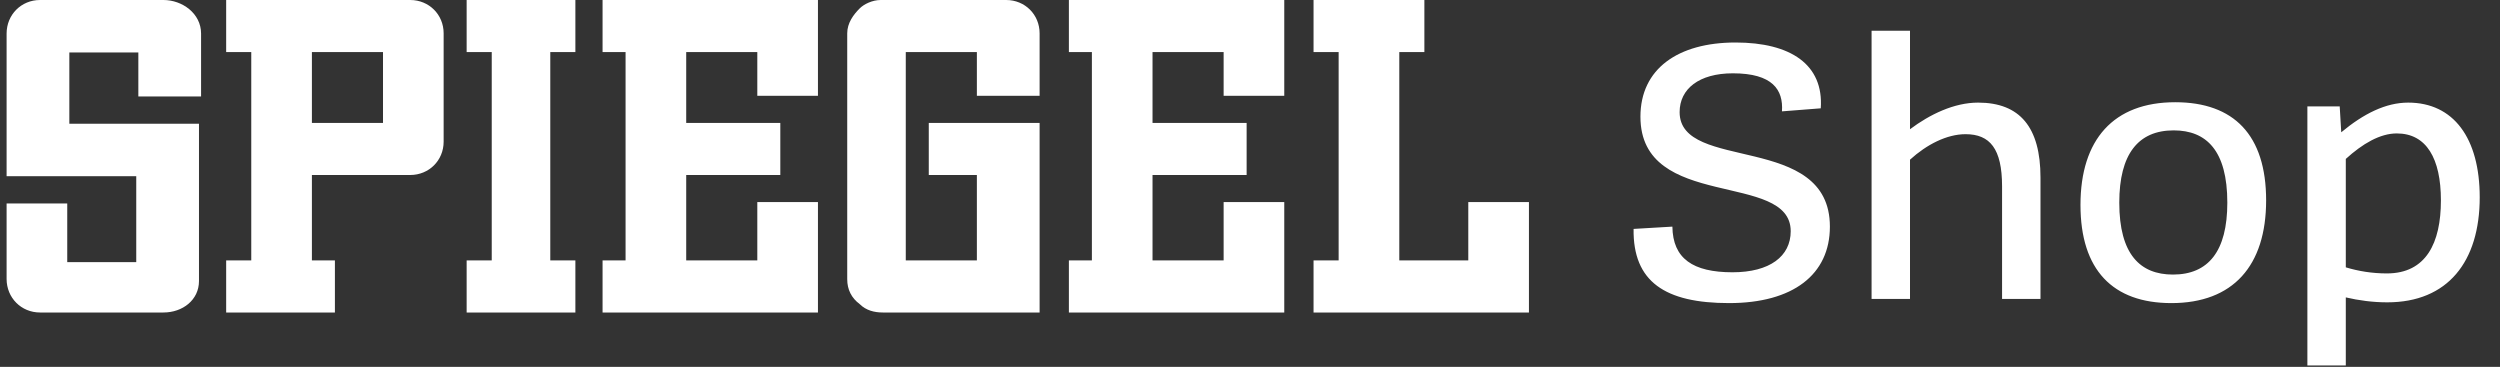 <svg xmlns="http://www.w3.org/2000/svg" width="184" height="27" viewBox="0 0 184 27" fill="none"><rect x="0" y="0" width="184" height="27" fill="#333333" stroke="none"/><script xmlns="" id="datalayer-checker-script"/><script xmlns=""/><script xmlns=""/>
    <path d="M134.008 7.972L131.152 8.196C131.264 6.6 130.452 5.396 127.54 5.396C125.048 5.396 123.62 6.544 123.62 8.252C123.62 12.704 134.68 9.708 134.68 16.68C134.68 20.208 131.964 22.308 127.26 22.308C122.556 22.308 120.176 20.74 120.232 16.848L123.088 16.68C123.116 19.032 124.6 20.04 127.512 20.04C130.256 20.04 131.796 18.864 131.796 17.016C131.796 12.564 120.736 15.56 120.736 8.588C120.736 5.06 123.508 3.128 127.736 3.128C131.796 3.128 134.232 4.752 134.008 7.972ZM140.576 2.26V9.512C142.032 8.42 143.824 7.552 145.588 7.552C148.668 7.552 150.18 9.372 150.18 13.068V22H147.352V13.712C147.352 10.94 146.456 9.876 144.664 9.876C143.292 9.876 141.808 10.632 140.576 11.752V22H137.748V2.26H140.576ZM159.815 22.308C155.503 22.308 153.123 19.872 153.123 15.084C153.123 10.268 155.559 7.524 160.095 7.524C164.407 7.524 166.787 9.932 166.787 14.748C166.787 19.564 164.351 22.308 159.815 22.308ZM159.927 20.208C162.531 20.208 163.931 18.5 163.931 14.916C163.931 11.08 162.391 9.596 159.983 9.596C157.379 9.596 155.979 11.332 155.979 14.916C155.979 18.724 157.519 20.208 159.927 20.208ZM172.203 7.832L172.315 9.736C173.967 8.364 175.591 7.552 177.243 7.552C180.575 7.552 182.507 10.156 182.507 14.524C182.507 19.256 180.155 22.252 175.703 22.252C174.639 22.252 173.603 22.112 172.651 21.888V26.9H169.823V7.832H172.203ZM176.403 9.82C175.171 9.82 173.883 10.576 172.651 11.696V19.676C173.575 19.956 174.583 20.124 175.675 20.124C178.559 20.124 179.651 17.884 179.651 14.748C179.651 11.668 178.587 9.82 176.403 9.82Z" fill="white"/>
    <g clip-path="url(#clip0_8163_1952)">
    <path d="M-55.69 19.167V3.833H-50.765V19.167H-55.69ZM-46.302 20.547V2.453C-46.302 1.073 -47.533 0 -48.764 0H-62V3.833H-60.153V19.167H-62V23H-48.61C-47.379 23 -46.302 21.927 -46.302 20.547Z" fill="white"/>
    <path d="M-32.45 14.873V19.167H-37.683V12.88H-30.757V9.047H-37.683V3.833H-32.45V7.053H-28.14V0H-43.839V3.833H-42.146V19.167H-43.839V23H-28.14V14.873H-32.45Z" fill="white"/>
    <path d="M-19.522 9.047V3.833H-14.443V9.047H-19.522ZM-9.826 19.167V13.647C-9.826 12.267 -10.903 11.193 -12.288 11.193C-10.903 11.193 -9.826 10.12 -9.826 8.74V2.607C-9.826 1.38 -10.903 0.153 -12.134 0.153H-25.832V3.987H-23.831V19.32H-25.832V23H-17.675V19.167H-19.368V12.88H-14.289V19.167H-16.136V23H-8.133V19.167H-9.826Z" fill="white"/>
    <path d="M22.956 9.047V3.833H28.189V9.047H22.956ZM32.652 10.427V2.453C32.652 1.073 31.575 0 30.19 0H16.646V3.833H18.493V19.167H16.646V23H24.649V19.167H22.956V12.88H30.19C31.575 12.88 32.652 11.807 32.652 10.427Z" fill="white"/>
    <path d="M40.501 19.167V3.833H42.348V0H34.345V3.833H36.192V19.167H34.345V23H42.348V19.167H40.501Z" fill="white"/>
    <path d="M55.738 14.873V19.167H50.505V12.88H57.431V9.047H50.505V3.833H55.738V7.053H60.201V0H44.349V3.833H46.042V19.167H44.349V23H60.201V14.873H55.738Z" fill="white"/>
    <path d="M68.358 9.047V12.88H71.898V19.167H66.665V3.833H71.898V7.053H76.515V2.453C76.515 1.073 75.438 0 74.053 0H64.819C64.203 0 63.587 0.307 63.279 0.613C62.818 1.073 62.356 1.687 62.356 2.453V20.547C62.356 21.313 62.664 21.927 63.279 22.387C63.741 22.847 64.357 23 64.972 23H76.515V9.047H68.358Z" fill="white"/>
    <path d="M90.059 14.873V19.167H84.826V12.88H91.752V9.047H84.826V3.833H90.059V7.053H94.522V0H78.67V3.833H80.363V19.167H78.67V23H94.522V14.873H90.059Z" fill="white"/>
    <path d="M108.066 14.873V19.167H102.988V3.833H104.834V0H96.677V3.833H98.524V19.167H96.677V23H112.53V14.873H108.066Z" fill="white"/>
    <path d="M14.645 20.685V9.107H5.103V3.859H10.182V7.101H14.799V2.47C14.799 0.988 13.414 0 12.029 0H2.948C1.563 0 0.486 1.081 0.486 2.47V12.966H10.028V19.295H4.949V14.973H0.486V20.53C0.486 21.919 1.563 23 2.948 23H12.029C13.445 23 14.645 22.074 14.645 20.685Z" fill="white"/>
    </g>
    <defs>
    <clipPath id="clip0_8163_1952">
    <rect width="113" height="23" fill="white"/>
    </clipPath>
    </defs>
<script xmlns=""/></svg>